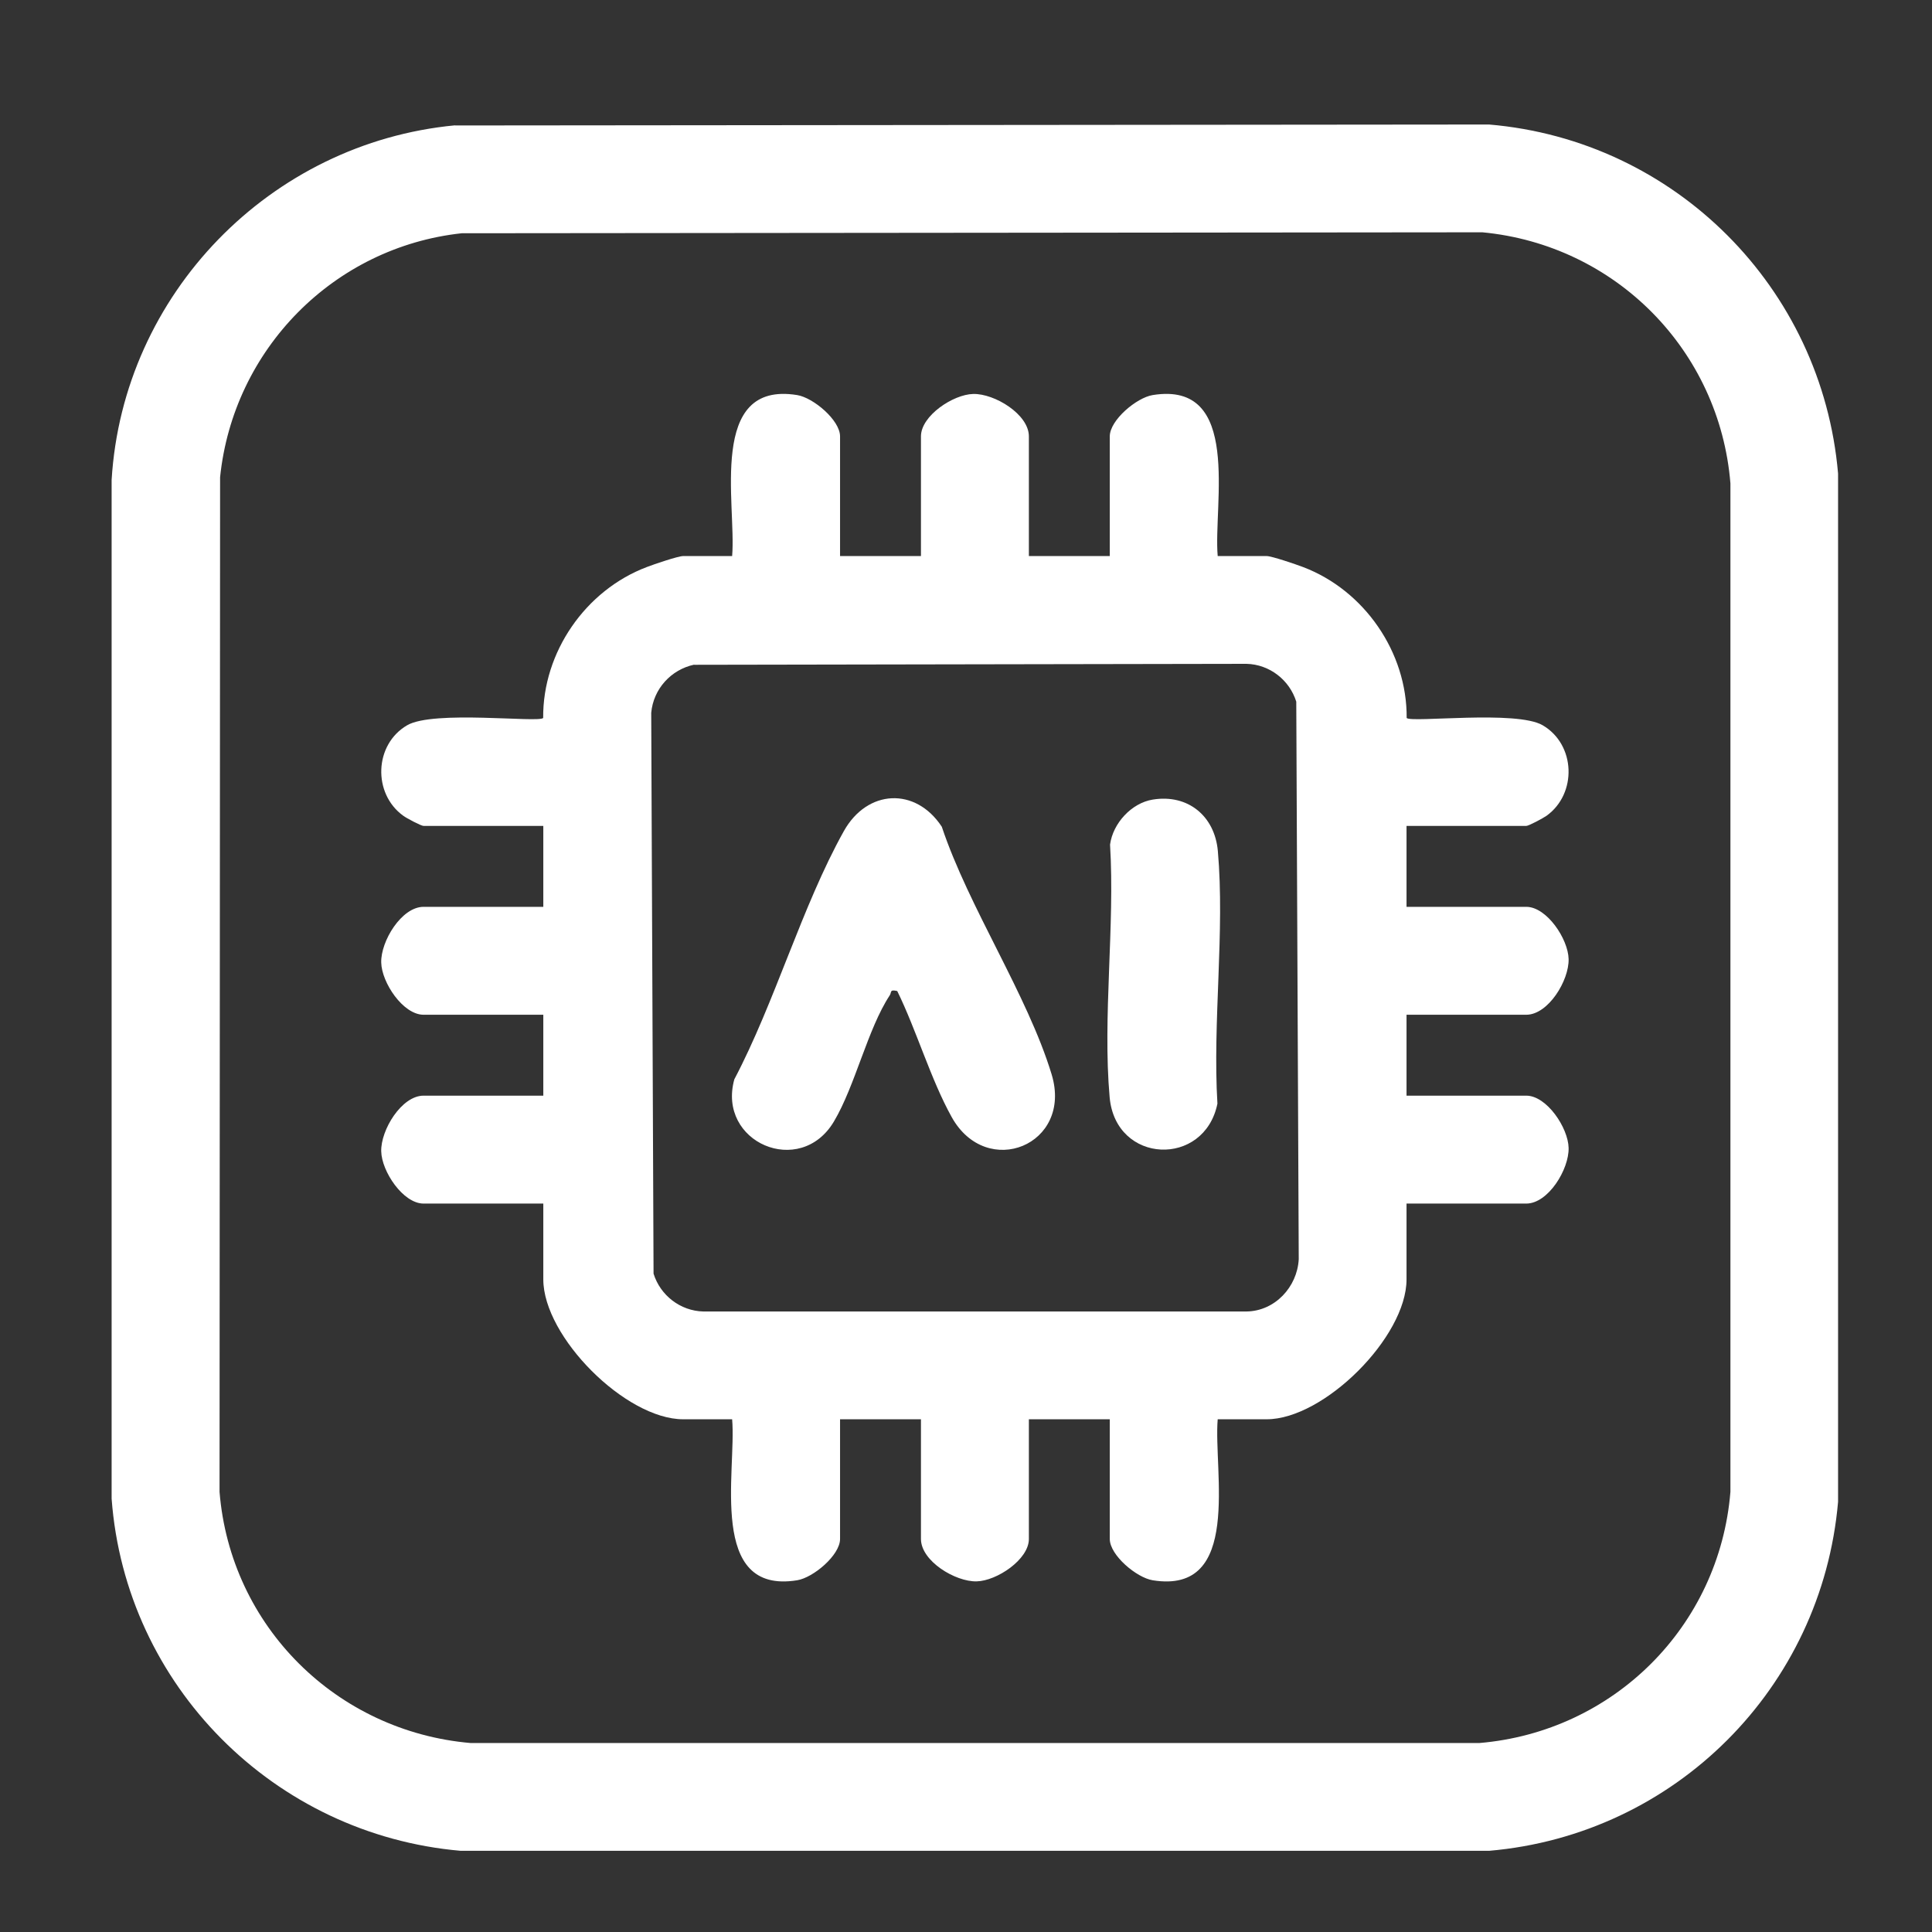 <?xml version="1.0" encoding="UTF-8"?>
<svg id="Capa_1" data-name="Capa 1" xmlns="http://www.w3.org/2000/svg" viewBox="0 0 140.89 140.89">
  <rect x="0" y="0" width="140.89" height="140.89" fill="#333333" stroke="none"/>
  <defs>
    <style>
      .cls-1 {
        fill: #fff;
      }
    </style>
  </defs>
  <g id="KGVhUa.tif">
    <g>
      <path class="cls-1" d="M33.18,9.15l75.41-.07c13.56,1.15,24.28,11.9,25.45,25.45v74.99c-1.18,13.57-11.89,24.28-25.45,25.45H33.6c-13.61-1.18-24.45-12.06-25.46-25.68V35c.82-13.55,11.56-24.58,25.04-25.86ZM33.67,17.01c-9.33,1.01-16.66,8.46-17.62,17.79l-.04,73.99c.79,9.81,8.54,17.48,18.32,18.32h73.54c9.79-.82,17.52-8.5,18.32-18.32V35.25c-.79-9.71-8.38-17.39-18.09-18.31l-74.43.07Z"/>
      <path class="cls-1" d="M61.26,40.55h5.9v-8.73c0-1.5,2.35-3.06,3.81-3.09,1.55-.04,4.06,1.48,4.06,3.09v8.73h5.9v-8.73c0-1.18,1.95-2.82,3.13-3.01,6.54-1.06,4.41,7.98,4.74,11.74h3.57c.37,0,2.15.61,2.65.8,4.46,1.69,7.6,6.21,7.56,11.01.35.36,8.01-.59,9.92.53,2.41,1.41,2.52,4.99.28,6.6-.24.17-1.3.74-1.48.74h-8.73v5.9h8.73c1.5,0,3.06,2.35,3.09,3.81.04,1.55-1.48,4.06-3.09,4.06h-8.73v5.9h8.73c1.5,0,3.06,2.35,3.09,3.81.04,1.55-1.48,4.06-3.09,4.06h-8.73v5.53c0,4.2-6.02,10.2-10.2,10.2h-3.57c-.32,3.77,1.81,12.8-4.74,11.74-1.18-.19-3.13-1.83-3.13-3.01v-8.73h-5.9v8.73c0,1.5-2.35,3.06-3.81,3.09-1.55.04-4.06-1.48-4.06-3.09v-8.73h-5.9v8.73c0,1.18-1.95,2.82-3.13,3.01-6.54,1.06-4.41-7.98-4.74-11.74h-3.57c-4.2,0-10.2-6.02-10.2-10.2v-5.53h-8.73c-1.5,0-3.06-2.35-3.09-3.81-.04-1.55,1.48-4.06,3.09-4.06h8.73v-5.9h-8.73c-1.5,0-3.06-2.35-3.09-3.81-.04-1.55,1.48-4.06,3.09-4.06h8.73v-5.9h-8.73c-.18,0-1.24-.56-1.48-.74-2.24-1.61-2.13-5.2.28-6.6,1.91-1.12,9.58-.17,9.92-.53-.04-4.8,3.09-9.32,7.56-11.01.49-.19,2.28-.8,2.65-.8h3.57c.32-3.77-1.81-12.8,4.74-11.74,1.18.19,3.13,1.83,3.13,3.01v8.73ZM50.62,48.47c-1.68.36-2.97,1.76-3.13,3.51l.17,40.9c.49,1.58,1.95,2.72,3.63,2.76h39.61c2.08-.03,3.7-1.79,3.81-3.81l-.18-40.66c-.49-1.58-1.95-2.72-3.63-2.76l-40.28.07Z"/>
      <path class="cls-1" d="M65.43,72.27c-.58-.13-.39.08-.55.32-1.61,2.45-2.52,6.6-4.07,9.2-2.46,4.13-8.53,1.52-7.26-3.08,2.96-5.62,4.93-12.62,7.98-18.09,1.71-3.07,5.24-3.24,7.15-.33,1.97,5.9,6.24,12.24,8.01,18.06,1.56,5.15-4.74,7.7-7.29,3.11-1.52-2.73-2.57-6.34-3.97-9.19Z"/>
      <path class="cls-1" d="M84.06,58.31c2.56-.42,4.52,1.19,4.75,3.74.52,5.86-.39,12.49-.03,18.43-.94,4.66-7.42,4.43-7.86-.46-.52-5.86.39-12.49.03-18.43.21-1.56,1.57-3.03,3.11-3.28Z"/>
    </g>
  </g>
</svg>